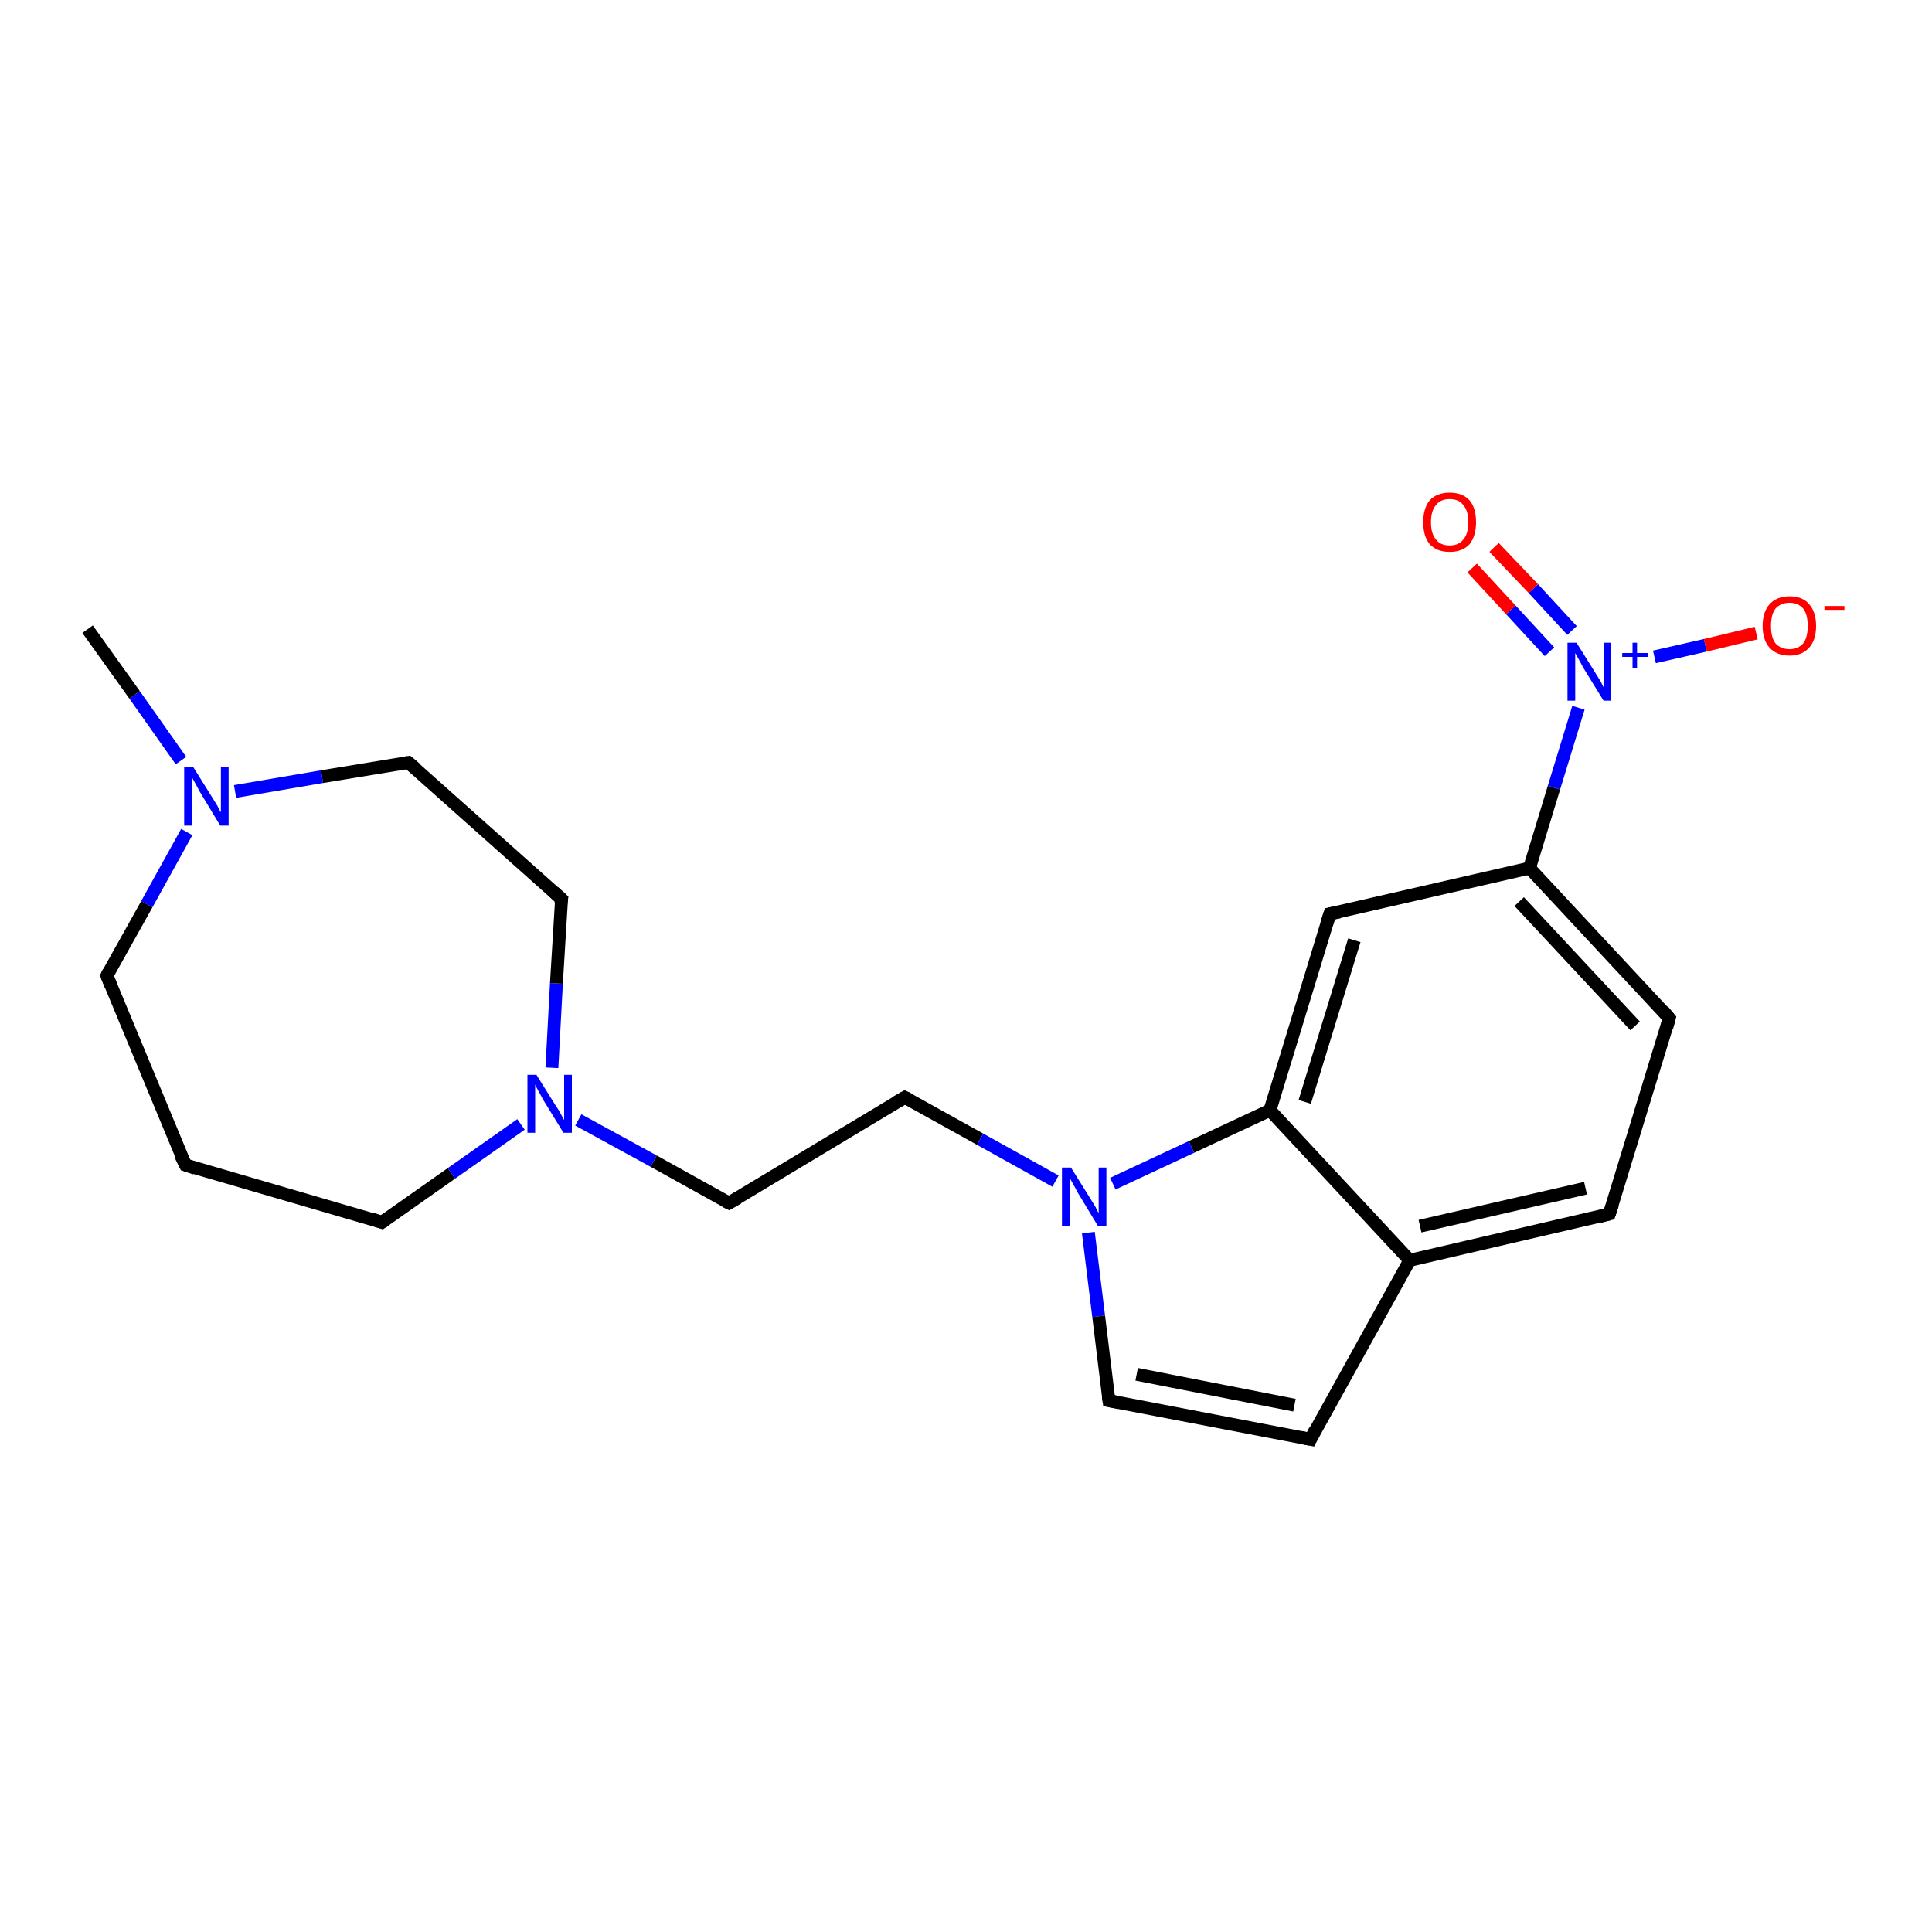 <?xml version='1.0' encoding='iso-8859-1'?>
<svg version='1.1' baseProfile='full'
              xmlns='http://www.w3.org/2000/svg'
                      xmlns:rdkit='http://www.rdkit.org/xml'
                      xmlns:xlink='http://www.w3.org/1999/xlink'
                  xml:space='preserve'
width='300px' height='300px' viewBox='0 0 300 300'>
<!-- END OF HEADER -->
<rect style='opacity:1.0;fill:#FFFFFF;stroke:none' width='300.0' height='300.0' x='0.0' y='0.0'> </rect>
<path class='bond-0 atom-0 atom-1' d='M 13.6,97.7 L 20.9,107.9' style='fill:none;fill-rule:evenodd;stroke:#000000;stroke-width:2.0px;stroke-linecap:butt;stroke-linejoin:miter;stroke-opacity:1' />
<path class='bond-0 atom-0 atom-1' d='M 20.9,107.9 L 28.1,118.1' style='fill:none;fill-rule:evenodd;stroke:#0000FF;stroke-width:2.0px;stroke-linecap:butt;stroke-linejoin:miter;stroke-opacity:1' />
<path class='bond-1 atom-1 atom-2' d='M 29.0,129.2 L 22.8,140.4' style='fill:none;fill-rule:evenodd;stroke:#0000FF;stroke-width:2.0px;stroke-linecap:butt;stroke-linejoin:miter;stroke-opacity:1' />
<path class='bond-1 atom-1 atom-2' d='M 22.8,140.4 L 16.6,151.5' style='fill:none;fill-rule:evenodd;stroke:#000000;stroke-width:2.0px;stroke-linecap:butt;stroke-linejoin:miter;stroke-opacity:1' />
<path class='bond-2 atom-2 atom-3' d='M 16.6,151.5 L 28.8,180.9' style='fill:none;fill-rule:evenodd;stroke:#000000;stroke-width:2.0px;stroke-linecap:butt;stroke-linejoin:miter;stroke-opacity:1' />
<path class='bond-3 atom-3 atom-4' d='M 28.8,180.9 L 59.3,189.8' style='fill:none;fill-rule:evenodd;stroke:#000000;stroke-width:2.0px;stroke-linecap:butt;stroke-linejoin:miter;stroke-opacity:1' />
<path class='bond-4 atom-4 atom-5' d='M 59.3,189.8 L 70.1,182.2' style='fill:none;fill-rule:evenodd;stroke:#000000;stroke-width:2.0px;stroke-linecap:butt;stroke-linejoin:miter;stroke-opacity:1' />
<path class='bond-4 atom-4 atom-5' d='M 70.1,182.2 L 80.9,174.6' style='fill:none;fill-rule:evenodd;stroke:#0000FF;stroke-width:2.0px;stroke-linecap:butt;stroke-linejoin:miter;stroke-opacity:1' />
<path class='bond-5 atom-5 atom-6' d='M 89.8,173.9 L 101.5,180.3' style='fill:none;fill-rule:evenodd;stroke:#0000FF;stroke-width:2.0px;stroke-linecap:butt;stroke-linejoin:miter;stroke-opacity:1' />
<path class='bond-5 atom-5 atom-6' d='M 101.5,180.3 L 113.2,186.8' style='fill:none;fill-rule:evenodd;stroke:#000000;stroke-width:2.0px;stroke-linecap:butt;stroke-linejoin:miter;stroke-opacity:1' />
<path class='bond-6 atom-6 atom-7' d='M 113.2,186.8 L 140.5,170.4' style='fill:none;fill-rule:evenodd;stroke:#000000;stroke-width:2.0px;stroke-linecap:butt;stroke-linejoin:miter;stroke-opacity:1' />
<path class='bond-7 atom-7 atom-8' d='M 140.5,170.4 L 152.2,176.9' style='fill:none;fill-rule:evenodd;stroke:#000000;stroke-width:2.0px;stroke-linecap:butt;stroke-linejoin:miter;stroke-opacity:1' />
<path class='bond-7 atom-7 atom-8' d='M 152.2,176.9 L 163.9,183.4' style='fill:none;fill-rule:evenodd;stroke:#0000FF;stroke-width:2.0px;stroke-linecap:butt;stroke-linejoin:miter;stroke-opacity:1' />
<path class='bond-8 atom-8 atom-9' d='M 169.0,191.4 L 170.6,204.4' style='fill:none;fill-rule:evenodd;stroke:#0000FF;stroke-width:2.0px;stroke-linecap:butt;stroke-linejoin:miter;stroke-opacity:1' />
<path class='bond-8 atom-8 atom-9' d='M 170.6,204.4 L 172.2,217.5' style='fill:none;fill-rule:evenodd;stroke:#000000;stroke-width:2.0px;stroke-linecap:butt;stroke-linejoin:miter;stroke-opacity:1' />
<path class='bond-9 atom-9 atom-10' d='M 172.2,217.5 L 203.5,223.5' style='fill:none;fill-rule:evenodd;stroke:#000000;stroke-width:2.0px;stroke-linecap:butt;stroke-linejoin:miter;stroke-opacity:1' />
<path class='bond-9 atom-9 atom-10' d='M 176.5,213.4 L 201.0,218.2' style='fill:none;fill-rule:evenodd;stroke:#000000;stroke-width:2.0px;stroke-linecap:butt;stroke-linejoin:miter;stroke-opacity:1' />
<path class='bond-10 atom-10 atom-11' d='M 203.5,223.5 L 218.9,195.7' style='fill:none;fill-rule:evenodd;stroke:#000000;stroke-width:2.0px;stroke-linecap:butt;stroke-linejoin:miter;stroke-opacity:1' />
<path class='bond-11 atom-11 atom-12' d='M 218.9,195.7 L 249.9,188.5' style='fill:none;fill-rule:evenodd;stroke:#000000;stroke-width:2.0px;stroke-linecap:butt;stroke-linejoin:miter;stroke-opacity:1' />
<path class='bond-11 atom-11 atom-12' d='M 220.5,190.4 L 246.2,184.5' style='fill:none;fill-rule:evenodd;stroke:#000000;stroke-width:2.0px;stroke-linecap:butt;stroke-linejoin:miter;stroke-opacity:1' />
<path class='bond-12 atom-12 atom-13' d='M 249.9,188.5 L 259.2,158.1' style='fill:none;fill-rule:evenodd;stroke:#000000;stroke-width:2.0px;stroke-linecap:butt;stroke-linejoin:miter;stroke-opacity:1' />
<path class='bond-13 atom-13 atom-14' d='M 259.2,158.1 L 237.5,134.8' style='fill:none;fill-rule:evenodd;stroke:#000000;stroke-width:2.0px;stroke-linecap:butt;stroke-linejoin:miter;stroke-opacity:1' />
<path class='bond-13 atom-13 atom-14' d='M 253.9,159.3 L 235.9,140.0' style='fill:none;fill-rule:evenodd;stroke:#000000;stroke-width:2.0px;stroke-linecap:butt;stroke-linejoin:miter;stroke-opacity:1' />
<path class='bond-14 atom-14 atom-15' d='M 237.5,134.8 L 206.5,141.9' style='fill:none;fill-rule:evenodd;stroke:#000000;stroke-width:2.0px;stroke-linecap:butt;stroke-linejoin:miter;stroke-opacity:1' />
<path class='bond-15 atom-15 atom-16' d='M 206.5,141.9 L 197.2,172.4' style='fill:none;fill-rule:evenodd;stroke:#000000;stroke-width:2.0px;stroke-linecap:butt;stroke-linejoin:miter;stroke-opacity:1' />
<path class='bond-15 atom-15 atom-16' d='M 210.3,146.0 L 202.6,171.1' style='fill:none;fill-rule:evenodd;stroke:#000000;stroke-width:2.0px;stroke-linecap:butt;stroke-linejoin:miter;stroke-opacity:1' />
<path class='bond-16 atom-14 atom-17' d='M 237.5,134.8 L 241.3,122.3' style='fill:none;fill-rule:evenodd;stroke:#000000;stroke-width:2.0px;stroke-linecap:butt;stroke-linejoin:miter;stroke-opacity:1' />
<path class='bond-16 atom-14 atom-17' d='M 241.3,122.3 L 245.1,109.9' style='fill:none;fill-rule:evenodd;stroke:#0000FF;stroke-width:2.0px;stroke-linecap:butt;stroke-linejoin:miter;stroke-opacity:1' />
<path class='bond-17 atom-17 atom-18' d='M 256.9,102.0 L 264.8,100.2' style='fill:none;fill-rule:evenodd;stroke:#0000FF;stroke-width:2.0px;stroke-linecap:butt;stroke-linejoin:miter;stroke-opacity:1' />
<path class='bond-17 atom-17 atom-18' d='M 264.8,100.2 L 272.7,98.3' style='fill:none;fill-rule:evenodd;stroke:#FF0000;stroke-width:2.0px;stroke-linecap:butt;stroke-linejoin:miter;stroke-opacity:1' />
<path class='bond-18 atom-17 atom-19' d='M 244.1,97.9 L 238.1,91.4' style='fill:none;fill-rule:evenodd;stroke:#0000FF;stroke-width:2.0px;stroke-linecap:butt;stroke-linejoin:miter;stroke-opacity:1' />
<path class='bond-18 atom-17 atom-19' d='M 238.1,91.4 L 232.0,85.0' style='fill:none;fill-rule:evenodd;stroke:#FF0000;stroke-width:2.0px;stroke-linecap:butt;stroke-linejoin:miter;stroke-opacity:1' />
<path class='bond-18 atom-17 atom-19' d='M 240.6,101.2 L 234.6,94.7' style='fill:none;fill-rule:evenodd;stroke:#0000FF;stroke-width:2.0px;stroke-linecap:butt;stroke-linejoin:miter;stroke-opacity:1' />
<path class='bond-18 atom-17 atom-19' d='M 234.6,94.7 L 228.6,88.2' style='fill:none;fill-rule:evenodd;stroke:#FF0000;stroke-width:2.0px;stroke-linecap:butt;stroke-linejoin:miter;stroke-opacity:1' />
<path class='bond-19 atom-5 atom-20' d='M 85.7,165.8 L 86.4,152.7' style='fill:none;fill-rule:evenodd;stroke:#0000FF;stroke-width:2.0px;stroke-linecap:butt;stroke-linejoin:miter;stroke-opacity:1' />
<path class='bond-19 atom-5 atom-20' d='M 86.4,152.7 L 87.2,139.6' style='fill:none;fill-rule:evenodd;stroke:#000000;stroke-width:2.0px;stroke-linecap:butt;stroke-linejoin:miter;stroke-opacity:1' />
<path class='bond-20 atom-20 atom-21' d='M 87.2,139.6 L 63.4,118.4' style='fill:none;fill-rule:evenodd;stroke:#000000;stroke-width:2.0px;stroke-linecap:butt;stroke-linejoin:miter;stroke-opacity:1' />
<path class='bond-21 atom-21 atom-1' d='M 63.4,118.4 L 50.0,120.6' style='fill:none;fill-rule:evenodd;stroke:#000000;stroke-width:2.0px;stroke-linecap:butt;stroke-linejoin:miter;stroke-opacity:1' />
<path class='bond-21 atom-21 atom-1' d='M 50.0,120.6 L 36.5,122.9' style='fill:none;fill-rule:evenodd;stroke:#0000FF;stroke-width:2.0px;stroke-linecap:butt;stroke-linejoin:miter;stroke-opacity:1' />
<path class='bond-22 atom-16 atom-8' d='M 197.2,172.4 L 185.0,178.1' style='fill:none;fill-rule:evenodd;stroke:#000000;stroke-width:2.0px;stroke-linecap:butt;stroke-linejoin:miter;stroke-opacity:1' />
<path class='bond-22 atom-16 atom-8' d='M 185.0,178.1 L 172.8,183.8' style='fill:none;fill-rule:evenodd;stroke:#0000FF;stroke-width:2.0px;stroke-linecap:butt;stroke-linejoin:miter;stroke-opacity:1' />
<path class='bond-23 atom-16 atom-11' d='M 197.2,172.4 L 218.9,195.7' style='fill:none;fill-rule:evenodd;stroke:#000000;stroke-width:2.0px;stroke-linecap:butt;stroke-linejoin:miter;stroke-opacity:1' />
<path d='M 16.9,150.9 L 16.6,151.5 L 17.2,153.0' style='fill:none;stroke:#000000;stroke-width:2.0px;stroke-linecap:butt;stroke-linejoin:miter;stroke-opacity:1;' />
<path d='M 28.1,179.5 L 28.8,180.9 L 30.3,181.4' style='fill:none;stroke:#000000;stroke-width:2.0px;stroke-linecap:butt;stroke-linejoin:miter;stroke-opacity:1;' />
<path d='M 57.8,189.3 L 59.3,189.8 L 59.9,189.4' style='fill:none;stroke:#000000;stroke-width:2.0px;stroke-linecap:butt;stroke-linejoin:miter;stroke-opacity:1;' />
<path d='M 112.6,186.5 L 113.2,186.8 L 114.6,186.0' style='fill:none;stroke:#000000;stroke-width:2.0px;stroke-linecap:butt;stroke-linejoin:miter;stroke-opacity:1;' />
<path d='M 139.1,171.2 L 140.5,170.4 L 141.1,170.7' style='fill:none;stroke:#000000;stroke-width:2.0px;stroke-linecap:butt;stroke-linejoin:miter;stroke-opacity:1;' />
<path d='M 172.1,216.8 L 172.2,217.5 L 173.8,217.8' style='fill:none;stroke:#000000;stroke-width:2.0px;stroke-linecap:butt;stroke-linejoin:miter;stroke-opacity:1;' />
<path d='M 201.9,223.2 L 203.5,223.5 L 204.2,222.1' style='fill:none;stroke:#000000;stroke-width:2.0px;stroke-linecap:butt;stroke-linejoin:miter;stroke-opacity:1;' />
<path d='M 248.4,188.9 L 249.9,188.5 L 250.4,187.0' style='fill:none;stroke:#000000;stroke-width:2.0px;stroke-linecap:butt;stroke-linejoin:miter;stroke-opacity:1;' />
<path d='M 258.8,159.6 L 259.2,158.1 L 258.2,156.9' style='fill:none;stroke:#000000;stroke-width:2.0px;stroke-linecap:butt;stroke-linejoin:miter;stroke-opacity:1;' />
<path d='M 208.0,141.6 L 206.5,141.9 L 206.0,143.5' style='fill:none;stroke:#000000;stroke-width:2.0px;stroke-linecap:butt;stroke-linejoin:miter;stroke-opacity:1;' />
<path d='M 87.1,140.3 L 87.2,139.6 L 86.0,138.5' style='fill:none;stroke:#000000;stroke-width:2.0px;stroke-linecap:butt;stroke-linejoin:miter;stroke-opacity:1;' />
<path d='M 64.6,119.4 L 63.4,118.4 L 62.8,118.5' style='fill:none;stroke:#000000;stroke-width:2.0px;stroke-linecap:butt;stroke-linejoin:miter;stroke-opacity:1;' />
<path class='atom-1' d='M 30.0 119.1
L 33.0 123.9
Q 33.3 124.4, 33.8 125.2
Q 34.2 126.1, 34.3 126.1
L 34.3 119.1
L 35.5 119.1
L 35.5 128.2
L 34.2 128.2
L 31.0 122.9
Q 30.7 122.3, 30.3 121.6
Q 29.9 120.9, 29.8 120.7
L 29.8 128.2
L 28.6 128.2
L 28.6 119.1
L 30.0 119.1
' fill='#0000FF'/>
<path class='atom-5' d='M 83.3 166.9
L 86.3 171.7
Q 86.6 172.1, 87.1 173.0
Q 87.5 173.8, 87.6 173.9
L 87.6 166.9
L 88.8 166.9
L 88.8 175.9
L 87.5 175.9
L 84.3 170.7
Q 84.0 170.1, 83.6 169.4
Q 83.2 168.7, 83.1 168.4
L 83.1 175.9
L 81.9 175.9
L 81.9 166.9
L 83.3 166.9
' fill='#0000FF'/>
<path class='atom-8' d='M 166.3 181.3
L 169.3 186.1
Q 169.6 186.6, 170.1 187.4
Q 170.5 188.3, 170.6 188.3
L 170.6 181.3
L 171.8 181.3
L 171.8 190.4
L 170.5 190.4
L 167.3 185.1
Q 167.0 184.5, 166.6 183.8
Q 166.2 183.1, 166.1 182.9
L 166.1 190.4
L 164.9 190.4
L 164.9 181.3
L 166.3 181.3
' fill='#0000FF'/>
<path class='atom-17' d='M 244.8 99.8
L 247.8 104.6
Q 248.1 105.1, 248.6 105.9
Q 249.0 106.8, 249.1 106.8
L 249.1 99.8
L 250.2 99.8
L 250.2 108.8
L 249.0 108.8
L 245.8 103.6
Q 245.5 103.0, 245.1 102.3
Q 244.7 101.6, 244.6 101.4
L 244.6 108.8
L 243.4 108.8
L 243.4 99.8
L 244.8 99.8
' fill='#0000FF'/>
<path class='atom-17' d='M 251.9 101.4
L 253.5 101.4
L 253.5 99.8
L 254.2 99.8
L 254.2 101.4
L 255.9 101.4
L 255.9 102.0
L 254.2 102.0
L 254.2 103.7
L 253.5 103.7
L 253.5 102.0
L 251.9 102.0
L 251.9 101.4
' fill='#0000FF'/>
<path class='atom-18' d='M 273.7 97.2
Q 273.7 95.0, 274.8 93.8
Q 275.9 92.6, 277.9 92.6
Q 279.9 92.6, 280.9 93.8
Q 282.0 95.0, 282.0 97.2
Q 282.0 99.4, 280.9 100.6
Q 279.8 101.8, 277.9 101.8
Q 275.9 101.8, 274.8 100.6
Q 273.7 99.4, 273.7 97.2
M 277.9 100.8
Q 279.2 100.8, 280.0 99.9
Q 280.7 99.0, 280.7 97.2
Q 280.7 95.4, 280.0 94.5
Q 279.2 93.6, 277.9 93.6
Q 276.5 93.6, 275.7 94.5
Q 275.0 95.4, 275.0 97.2
Q 275.0 99.0, 275.7 99.9
Q 276.5 100.8, 277.9 100.8
' fill='#FF0000'/>
<path class='atom-18' d='M 283.3 94.1
L 286.4 94.1
L 286.4 94.7
L 283.3 94.7
L 283.3 94.1
' fill='#FF0000'/>
<path class='atom-19' d='M 221.0 81.1
Q 221.0 78.9, 222.0 77.7
Q 223.1 76.5, 225.1 76.5
Q 227.1 76.5, 228.2 77.7
Q 229.2 78.9, 229.2 81.1
Q 229.2 83.2, 228.2 84.5
Q 227.1 85.7, 225.1 85.7
Q 223.1 85.7, 222.0 84.5
Q 221.0 83.3, 221.0 81.1
M 225.1 84.7
Q 226.5 84.7, 227.2 83.8
Q 228.0 82.9, 228.0 81.1
Q 228.0 79.3, 227.2 78.4
Q 226.5 77.5, 225.1 77.5
Q 223.7 77.5, 223.0 78.4
Q 222.2 79.3, 222.2 81.1
Q 222.2 82.9, 223.0 83.8
Q 223.7 84.7, 225.1 84.7
' fill='#FF0000'/>
</svg>

